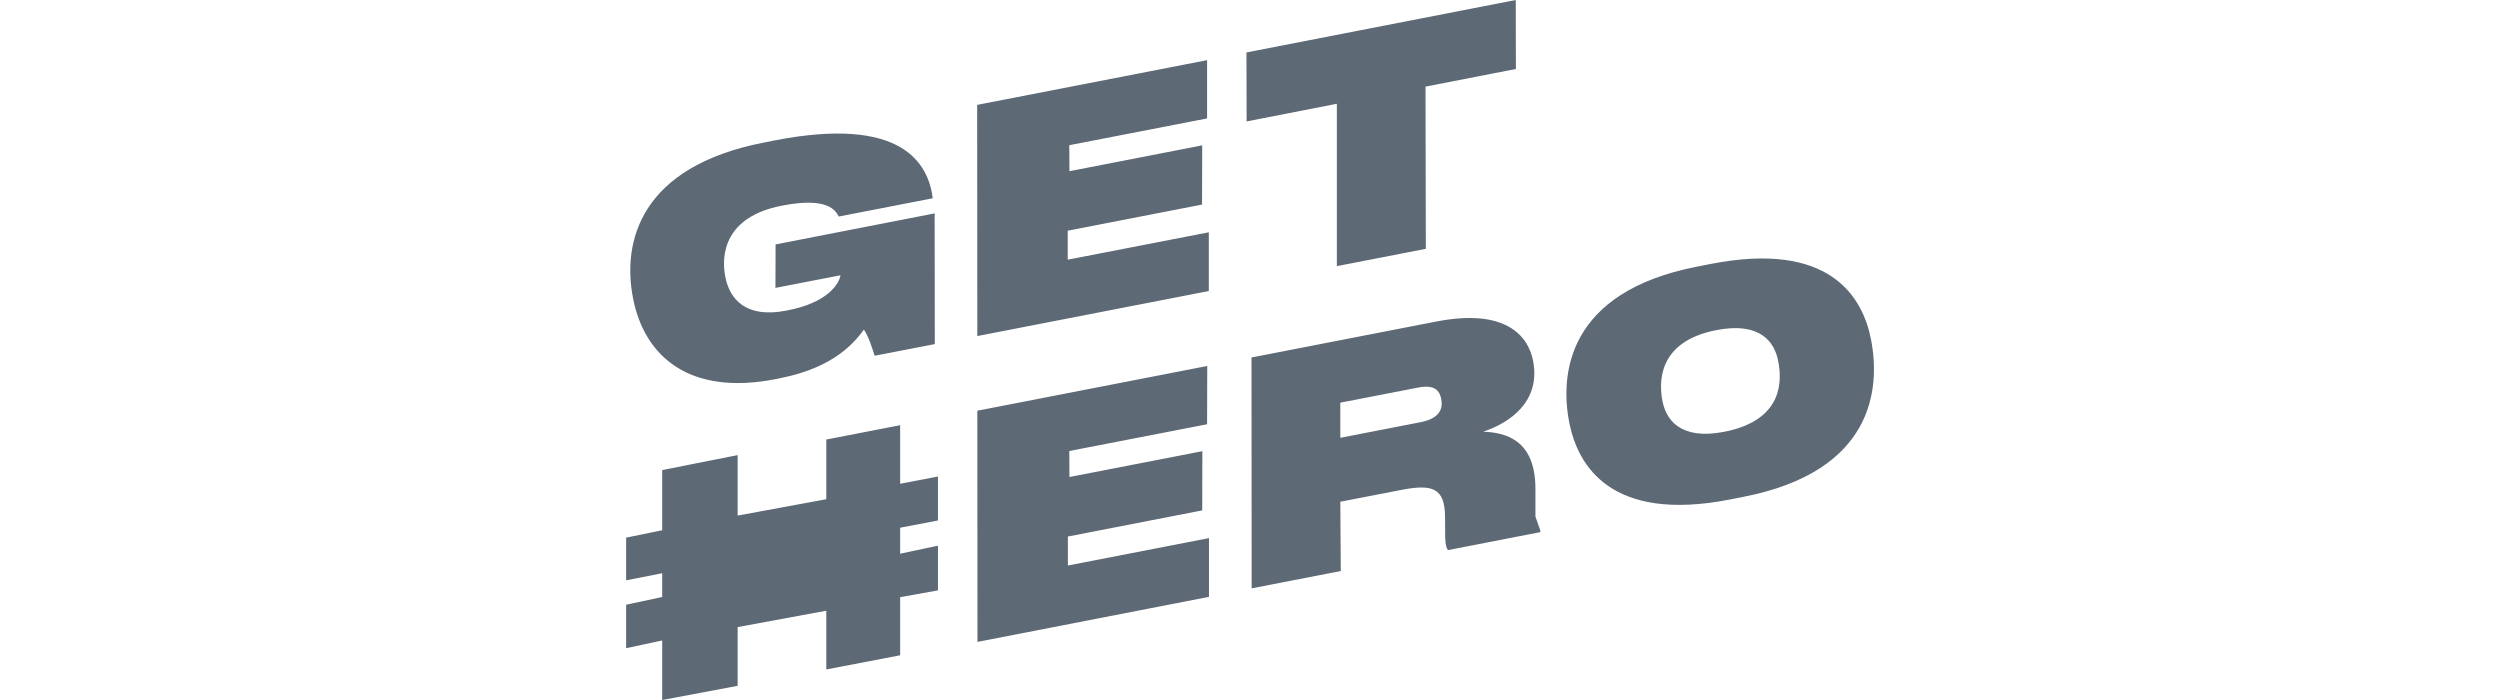 <svg xmlns="http://www.w3.org/2000/svg" xml:space="preserve" id="Layer_1" x="0" y="0" style="enable-background:new 0 0 1587.5 444.5" version="1.1" viewBox="0 0 1587.5 444.5"><style type="text/css">.st0{display:none}.st1{display:inline}.st1,.st2{fill:#5d6975}.st3{display:inline}.st4{fill:#5b6770}.st5{fill-rule:evenodd;clip-rule:evenodd}.st5,.st6,.st7{fill:#5b6770}.st6{opacity:.988;enable-background:new}.st7{display:inline}</style><g class="st0"><path d="M616.4 109.9c16.8 0 34.3 5.1 48.6 15.4l-10.9 14.2c-11.7-8.1-21.5-12.6-36.3-12.6-25.7 0-45.8 16-45.8 39.4s20.1 39.4 45.8 39.4c15.6 0 25.9-4.8 38.3-13.2l10.9 14.2c-14.6 10.4-33 16-50.6 16-35.4 0-68.7-20.9-68.7-56.6 0-35.6 33.3-56.2 68.7-56.2M690.2 111.8h59c27.4 0 49.7 11.1 49.7 35 0 18.7-13.7 28.5-32.3 32.7l35.7 41.3H775l-32.4-38h-29.1v38h-23.4v-109zm57.3 54c16.5 0 27.1-6.9 27.1-18.7 0-11.5-10.1-17.9-27.3-17.9h-33.8v36.6h34zM824.8 189.4v-77.6h98.8v17.5h-75.4v26.3h69.2v17h-69.2v16.8c0 9.5 4.5 14 13.7 14h63.9v17.5h-69.5c-19.9-.1-31.5-11.8-31.5-31.5m75.3-108.8L882 99.8h-19.9l13.7-19.2h24.3zM953.7 111.8h49.2c42.1 0 70.1 21.8 70.1 54.5s-28 54.5-70.1 54.5h-49.2v-109zm50.8 91.6c26.5 0 44.2-14.8 44.2-36.9 0-22.3-17.8-37.2-44.2-37.2H977v74.1h27.5zM1097.8 111.8h23.4v109.1h-23.4zM1144.4 129.2v-17.4h107.2v17.4h-42v91.6h-23.3v-91.6zM641.6 335.7h-60.1L568.4 362h-23.8l56.5-109h23.8l56.6 109h-26.8l-13.1-26.3zm-8.6-17-21.5-43.3-21.5 43.3h43zM757 251.1c16.8 0 34.3 5.1 48.6 15.4l-10.9 14.2c-11.7-8.1-21.5-12.6-36.3-12.6-25.7 0-45.8 15.7-45.8 39.1 0 23.1 17.9 39.7 45 39.7 12 0 23.1-3.3 30.8-8.4v-20.9h-32.9v-16.7h56.2v45.8c-13.1 9.4-31.6 17.1-55.1 17.1-41.1 0-68.4-24.3-68.4-56.6.1-35.5 33.5-56.1 68.8-56.1M841.3 253h59c27.4 0 49.7 11.1 49.7 35.1 0 18.7-13.7 28.5-32.3 32.7l35.7 41.3h-27.3l-32.4-38h-29.1v38h-23.4V253zm57.4 54c16.5 0 27.1-6.9 27.1-18.7 0-11.5-10.1-17.9-27.3-17.9h-33.8V307h34zM979.9 253h23.4v109.1h-23.4zM1098.2 251.1c16.8 0 34.3 5.1 48.6 15.4l-10.9 14.2c-11.7-8.1-21.5-12.6-36.3-12.6-25.7 0-45.8 16-45.8 39.4s20.1 39.4 45.8 39.4c15.6 0 25.9-4.8 38.3-13.2l10.9 14.2c-14.6 10.4-33 16-50.6 16-35.4 0-68.7-20.9-68.7-56.6 0-35.6 33.4-56.2 68.7-56.2M1157.3 307.5c0-30.8 28.7-56.4 69-56.4s69 25.5 69 56.4c0 30.8-28.7 56.4-69 56.4s-69-25.6-69-56.4m24.3 0c0 22 18.2 39.4 44.7 39.4s44.7-17.5 44.7-39.4c0-22-18.2-39.4-44.7-39.4s-44.7 17.4-44.7 39.4M1317 253h23.4v91.6h69.3V362H1317zM1424.4 330.5V253h98.8v17.5h-75.4v26.3h69.2v17h-69.2v16.8c0 9.5 4.5 14 13.7 14h63.9V362h-69.5c-20 0-31.5-11.7-31.5-31.5M336 263.1l44.5-23.8 33.1 68.8h-49.2s-9.5 0-13.3-8.5c-3.5-9.5-15-36.5-15.1-36.5M66.2 329.9h358V362h-358zM450.8 127.2c-.1 0-56.3 32.3-69.5 37.2-12.1 4.8-16.7-1.5-18.1-3.7-3.3-5-8.6-21.4-9.4-23.8.3.1 3.4.7 10.6-1.2 8.6-2.2 86.3-45.6 86.3-45.6v37.1z" class="st1"/><path d="m360.6 193.7-37-81.9h-53.8l-75.5 141c.1 0 37.2-1.2 61-19.1 6-3.5 23-48.1 38.5-78l24.2 60.5c-36.5 18.7-71.2 35.1-89.9 40.4-49.3 14.2-109.3 22.7-130.9 3.6-20.3-18 26.6-93.4 115.1-110.2 14.4-3.2 22.7-2.4 22.7-2.3 0-.1-6.1-25.8-10.8-31.2-6.6-8.1-13.1-9.8-22.7-8.5-19.2 1.2-100.8 22.9-132.9 90.9-17.9 38.6 5.9 77.6 21.4 88.9 7.2 5.2 53.5 46.8 160.6 4.8 105.6-41 200.1-105.4 200.2-105.4V144c-.1-.1-41.8 23.8-90.2 49.7" class="st1"/></g><g><path d="m766.5 269.4-87.5 17 .1 16.5 84.4-16.4-.1 37.6-85.3 16.6v18.4l89.6-17.4V379l-147 28.6-.1-146.8 146-28.4-.1 37zM975 310.7V328l3.1 8.9v1l-58.6 11.4c-.8-.8-1.7-2.8-1.8-8.1l-.1-12.9c-.1-18.6-8.1-21-27.8-17.2l-38.7 7.5.3 44-56.6 11-.1-146.6 117.2-22.8c44.2-8.6 58.5 9 61.6 24.9 5.1 26.1-15.3 39.7-31.7 45 13.6.6 33.3 4.6 33.2 36.6zm-73-42.6c13-2.5 14.2-9.3 13.2-14.6-1-5.3-4-9.5-14.7-7.4l-49.4 9.6V278l50.9-9.9zM1188.1 215.6c6.1 31.2 1.6 83.8-81.1 99.9l-8.6 1.7c-75.2 14.7-96.5-21.3-101.9-48.8-6-30.4-1.6-83 81.2-99.1l8.6-1.7c75.2-14.7 96.4 20.4 101.8 48zm-98.1-6c-38.2 7.4-36.5 34.3-34.3 45.2 2.2 11.2 10.8 24.9 39.1 19.4 38.7-7.5 36.6-33.8 34.3-45.2-2.2-11.2-10.8-24.9-39.1-19.4zM571.6 351.6v-16.5l24-4.6v-27.9l-24 4.6V270l-46.9 9.1V317l-56.3 10.4V289l-47.9 9.5v38.2l-22.9 4.7v27.1l22.9-4.5v15.1l-22.9 4.9v27.6l22.9-4.9v37.8l47.9-9v-37.3l56.3-10.4v37.3l46.9-9v-36.9l24-4.3v-28.4l-24 5.1zM533.7 174.8l-41.3 8 .1-27.6 101-19.7.1 83-38.2 7.4c-1.6-5-3.7-11.9-6.8-16.6-5.2 6.9-17.8 23.9-53 30.8l-3.4.7c-54 10.5-82.9-14-90.2-51.3-7.1-36 4.5-83.7 83.2-99l6.5-1.3c81-15.8 97.8 14.4 100.6 36.7l-59.7 11.6c-1.9-3.6-6.6-12.7-36.1-6.9-36.1 7-38.8 30.8-35.9 45.3 2.8 14.2 13.1 26.4 38.9 21.3 26.7-5 33.5-17.5 34.2-22.4zM766.5 75.2l-87.5 17 .1 16.5 84.3-16.4-.1 37.6-85.3 16.6v18.4l89.6-17.4v37.3l-147 28.6-.1-146.8 146-28.4v37zM791.6 77.1l-.1-43.8L962.5 0l.1 43.8L905.2 55l.2 103-56.5 11V65.9l-57.3 11.2z" class="st2"/></g><g class="st0"><g id="Warstwa_2_00000048468594461360360020000000900355989875842202_" class="st3"><g id="Warstwa_1-2_00000170986875087356001720000011427247206164542850_"><path d="M124.1 273.7c-19.4 0-27.7-19.3-34.5-34.5-5.7-13.6-10.5-22.4-16.8-22.4-5 0-9.7 2.1-13.1 5.7-4.3 4.4-10 6.9-16.1 7.3-3.8.4-7.1-2.3-7.5-6.1-.4-3.8 2.3-7.1 6.1-7.5h1.4c2 0 4.1-1.6 7.3-4.2 5.9-5.7 13.6-9.1 21.8-9.4 16.2 0 23.5 16.2 29.9 30.8 6.8 15.8 12 26.1 21.8 26.1s16.7-21.4 22.4-40.7c6.8-24 13.7-48.6 33.5-48.6 18.2 0 26.1 18.2 33.4 33.9s11.5 25.1 19.9 25.1c3.9-.7 7.6-2.5 10.5-5.3 6.8-5.9 15.5-9.2 24.5-9.4 3.8 0 6.8 3.1 6.8 6.8 0 3.8-3.1 6.8-6.8 6.8-6 .3-11.7 2.8-16.1 6.8-5.2 4.6-11.9 7.3-18.8 7.8-18.3 0-25.6-17.8-32.9-33.4s-11.6-25.6-19.8-25.6c-9.4 0-15.2 20.4-19.9 38.2-8.4 26.2-15.8 51.8-36.3 51.8" class="st2"/><path d="M155.6 377.7c-97.4.1-174.1-89.5-151.7-190.9 12.7-57.7 58-103 115.6-116C220.9 48.2 310.7 124.6 310.9 222v.5c-.4 85.6-69.7 154.9-155.3 155.2M155.3 82c-87-.3-155.6 78.7-137.6 169 9.8 49 58.4 97.9 107.3 108 90.1 18.6 169.6-49.6 169.8-136.5v-.5c-.3-77.1-62.5-139.5-139.5-140" class="st2"/><g id="Layer1_00000139972738602517762750000010544760155793938870_"><path d="M523.9 170.9c-6.1-.1-12.2 1.2-17.7 3.8-5.1 2.6-9.5 6.4-12.9 11.1-3.7 5.4-6.4 11.3-7.9 17.6-1.9 7.6-2.8 15.3-2.8 23.1-.1 7.9.7 15.7 2.4 23.4 1.3 6.1 3.8 12 7.3 17.2 3.2 4.7 7.6 8.4 12.8 10.7 5.9 2.5 12.2 3.8 18.6 3.6 6.9.1 13.7-.6 20.5-2 7.4-1.7 14.6-3.9 21.8-6.4v29.1c-3.6 1.5-7.3 2.8-10.7 3.8-3.6 1-7.2 1.9-10.8 2.5-3.7.7-7.5 1.2-11.3 1.5-3.8 0-8 .5-12.4.5-11.3.2-22.5-1.8-32.9-6-8.9-3.8-16.8-9.7-23-17.1-6.3-7.8-10.9-16.8-13.5-26.5-3.1-11.2-4.6-22.8-4.5-34.4-.1-11.6 1.6-23.2 5-34.3 3-9.8 8-18.9 14.5-26.8 6.6-7.6 14.9-13.6 24.2-17.5 10.5-4.3 21.7-6.4 33-6.2 8.3 0 16.5 1.1 24.5 3.1 8.1 2 16 4.9 23.5 8.5l-11.3 28.3c-6-2.9-12.2-5.5-18.5-7.6-5.9-2.1-12.1-3.2-18.3-3.3M626.4 245.6c-.6 9.7 1.2 19.4 5.2 28.3 5.9 9.5 18.3 12.4 27.8 6.5 2.6-1.6 4.8-3.8 6.5-6.5 4-8.8 5.8-18.5 5.3-28.2.6-9.7-1.2-19.3-5.3-28.1-3.5-6.2-10.2-9.8-17.3-9.3-7-.5-13.7 3.1-17.1 9.3-3.9 8.7-5.7 18.4-5.1 28m79.9 0c.1 9.4-1.2 18.9-4 27.9-2.4 7.5-6.3 14.5-11.5 20.5-5.1 5.5-11.4 9.8-18.4 12.5-7.7 2.9-15.8 4.4-24 4.3-7.9.1-15.7-1.4-23-4.3-6.9-2.8-13-7.1-18-12.6-5.3-6-9.3-12.9-11.8-20.5-3-9-4.5-18.4-4.3-27.9-.2-9.4 1.2-18.8 4-27.8 2.4-7.4 6.3-14.3 11.5-20.1 5-5.5 11.2-9.8 18.1-12.5 7.7-3 15.9-4.4 24.2-4.3 7.8-.1 15.6 1.3 22.9 4.3 6.9 2.8 13.1 7 18.1 12.5 5.3 5.9 9.3 12.9 11.8 20.4 3 9 4.4 18.4 4.3 27.8M785.1 283.6c3.6.1 7.1-.6 10.3-2.1 2.8-1.4 5.2-3.6 6.9-6.2 2-3.2 3.3-6.8 4-10.5.9-4.8 1.3-9.7 1.4-14.5v-3.9c.1-5.4-.3-10.8-1.2-16.2-.5-4.1-1.8-8.1-3.7-11.8-1.6-3.1-4.2-5.6-7.3-7.3-3.4-1.8-7.2-2.6-11-2.5-6.6-.1-12.7 3.7-15.4 9.7-3.9 8.9-5.6 18.6-5.1 28.3-.6 9.5 1.2 19.1 5.1 27.8 3.1 5.8 9.3 9.4 16 9.2m-12.4 27.2c-12.6.3-24.4-5.9-31.3-16.5-4.2-6.2-7.2-13-8.9-20.3-2.3-9.2-3.4-18.6-3.2-28.1-.2-9.6.9-19.1 3.2-28.4 1.8-7.3 4.8-14.3 9.1-20.5 3.6-5.2 8.4-9.5 14.1-12.4 5.6-2.8 11.8-4.2 18.1-4.1 3.7-.1 7.5.4 11.1 1.4 3.2.9 6.3 2.2 9.2 3.9 2.6 1.7 5.1 3.7 7.3 5.9s4.1 4.6 5.7 7.3h.9c-.4-3-.9-5.9-1.2-9-.4-3.1-.7-5.3-1-8.2-.2-2.9-.4-5.6-.4-8.1v-40.4h34.5v175.1h-25.7l-6.6-16h-1.9c-1.6 2.6-3.4 5-5.4 7.3-2.1 2.3-4.6 4.3-7.3 6-2.8 1.7-5.8 3-9 3.9-3.7 1-7.5 1.5-11.3 1.5M926.3 205.2c-5.7-.2-11.2 2.2-15.1 6.4-4.7 5.7-7.2 12.8-7.3 20.1h43.6c-.1-3.6-.6-7.1-1.5-10.5-.8-3-2.2-5.9-4.1-8.4-1.8-2.3-4.1-4.2-6.8-5.5-2.9-1.4-6.2-2.1-9.4-2m3.2 105.1c-8.6.1-17.2-1.2-25.3-3.9-7.4-2.5-14.2-6.5-19.9-11.8-5.8-5.7-10.2-12.5-13-20-3.3-9.1-4.9-18.7-4.7-28.4-.2-9.8 1.2-19.7 4.2-29.1 2.5-7.6 6.6-14.6 11.9-20.6 5-5.5 11.3-9.7 18.3-12.4 7.6-2.8 15.6-4.3 23.8-4.1 7.8-.1 15.6 1.1 22.9 3.7 6.6 2.4 12.5 6.2 17.4 11.1 5 5.1 8.7 11.2 11 17.9 2.6 7.8 3.9 16.1 3.8 24.3v16.6h-77.5c.1 4.4.8 8.8 2.3 13 1.3 3.6 3.3 7 6 9.8 2.6 2.7 5.7 4.8 9.3 6.1 4 1.5 8.2 2.3 12.4 2.2 3.7 0 7.4-.2 11-.7 3.4-.4 6.8-1 10.1-1.8s6.5-1.9 9.7-3.1c3.3-1.2 6.5-2.7 9.9-4.4v26.6c-3 1.5-6.1 2.9-9.3 4-3.2 1.1-6.5 2-9.8 2.8-3.7.7-7.4 1.3-11.1 1.6-4 0-8.4.5-13.1.5M1174.1 309.2h-39.4l-20.3-81.7c0-1.1-.7-2.7-1.1-4.7-.4-2-.9-4.3-1.4-6.8-.5-2.5-1.1-5.2-1.5-8-.4-2.8-1-5.5-1.5-8.1-.5-2.6-.8-5-1.2-7.3-.4-2.3-.6-4-.7-5.3 0 1.3-.4 3.1-.7 5.3-.4 2.2-.7 4.6-1.2 7.3-.4 2.6-.9 5.3-1.5 8.1s-.9 5.4-1.5 8c-.5 2.5-.9 4.9-1.4 7.3-.4 2.4-.8 3.7-1.2 4.9l-20 81.1H1040L1000.5 145h34.2l18.7 88.9c0 1.2.6 3 .9 5.2.4 2.3.9 4.9 1.5 7.7s1.1 5.9 1.6 9c.5 3.1 1.1 6.2 1.7 9.2s.9 5.8 1.5 8.4.7 4.6 1 6.3c0-1.7.5-3.8.9-6.3s.8-5.2 1.3-8.1c.5-2.9.9-5.9 1.5-8.9.6-3.1 1.1-6 1.5-8.6.4-2.7.9-5 1.3-7.3s.7-3.6.9-4.4l22.8-92.7h30.6l22.8 92.7c0 .9.5 2.3.9 4.4.4 2.1.9 4.4 1.3 7.3.4 2.8 1 5.5 1.5 8.6.5 3.1 1.1 6 1.5 8.9.4 2.9.9 5.6 1.4 8.1s.7 4.6.9 6.3c0-1.7.6-3.8.9-6.3s.9-5.4 1.5-8.4 1-6.1 1.6-9.2 1.1-6.1 1.6-9c.5-2.9 1-5.4 1.5-7.7.4-2.3.7-4 .9-5.2l18.7-89.7h34.3l-39.6 165zM1289.9 250.4l-11.3.4c-3.9.1-7.8.7-11.5 1.8-2.8.9-5.4 2.3-7.6 4.3-1.9 1.7-3.3 3.9-4.1 6.2-.9 2.6-1.3 5.4-1.3 8.1-.4 4.1 1 8.2 3.8 11.2 2.8 2.3 6.3 3.5 10 3.3 3 0 6-.5 8.8-1.6 2.7-1.1 5.2-2.7 7.3-4.9 2-2.3 3.6-5 4.6-7.8 1.2-3.5 1.7-7.1 1.7-10.7l-.4-10.3zm10.1 58-6.6-16.8h-1.3c-2.2 3-4.6 5.9-7.3 8.6-2.4 2.4-5.1 4.4-8.1 6-3.1 1.6-6.4 2.8-9.9 3.5-4.2.8-8.4 1.1-12.6 1.1-4.8 0-9.6-.8-14.2-2.4-4.3-1.5-8.1-4-11.3-7.3-3.3-3.5-5.8-7.8-7.3-12.3-1.9-5.7-2.8-11.7-2.7-17.7-.9-11.3 3.9-22.4 12.8-29.5 11.4-7.2 24.8-10.9 38.3-10.5l20.2-.7V221c.2-4.3-1.5-8.6-4.7-11.5-3.6-2.7-8.1-4-12.6-3.7-5.3 0-10.7.7-15.8 2.3-5.3 1.7-10.5 3.8-15.5 6.3l-11.1-22.7c6.5-3.7 13.5-6.6 20.8-8.6 7.9-2 16-3 24.1-3 12.9-.9 25.7 3 36 11 8.9 8.8 13.5 21.1 12.4 33.6v83.8H1300zM1385.6 308.2l-44.3-125.3h35.6l20.9 71.8c1.2 4.3 2.3 8.8 3.3 13.4.9 4.1 1.5 8.3 1.7 12.5h.7c.3-4.3.9-8.5 1.7-12.7.9-4.4 2-8.9 3.4-13.2l20.7-71.8h36.1L1421 308.4l-35.4-.2zM1534 205.2c-5.7-.2-11.2 2.2-15.1 6.4-4.5 5.7-7 12.8-6.9 20.1h43.6c0-3.6-.5-7.1-1.5-10.5-.8-3-2.1-5.9-4-8.4-1.8-2.3-4.1-4.2-6.8-5.5-2.9-1.5-6.1-2.2-9.3-2.1m4.3 105.5c-8.4.1-16.8-1.2-24.8-3.9-7.3-2.5-14-6.5-19.5-11.8-5.7-5.6-10-12.5-12.7-20-3.2-9.1-4.8-18.7-4.6-28.4-.2-9.8 1.2-19.7 4.1-29.1 2.4-7.6 6.4-14.6 11.7-20.6 4.9-5.5 11.1-9.8 17.9-12.4 7.4-2.8 15.4-4.3 23.3-4.1 7.7-.1 15.3 1.1 22.5 3.7 6.4 2.4 12.3 6.2 17.1 11.1 4.8 5.1 8.5 11.3 10.7 17.9 2.6 7.8 3.9 16.1 3.3 24.3v16.3h-76c.1 4.8.8 9.2 2.3 13.4 1.3 3.6 3.3 7 5.9 9.8 2.5 2.7 5.6 4.8 9.1 6.1 3.9 1.5 8 2.3 12.2 2.2 3.6 0 7.2-.2 10.8-.7 3.4-.4 6.7-1 10-1.8 3.2-.8 6.4-1.9 9.5-3.1 3.3-1.3 6.5-2.7 9.6-4.4v26.6c-2.8 1.5-5.8 2.9-8.9 4-3.1 1.1-6.3 2-9.6 2.8-3.6.8-7.3 1.3-11 1.6-3.8 0-8.1.5-12.8.5" class="st2"/></g></g></g></g><g class="st0"><g id="Warstwa_2_00000090998855309105990880000006613141721954316957_" class="st3"><g id="Warstwa_1-2_00000181078452216260025480000008498668901093819823_"><path d="M421 150.7c-.6 1.1-1.5 2-2.5 2.5-.9.6-2 .9-3 1-1.9-.1-3.7-.8-5.1-2-2.2-1.7-4.6-3.3-7.1-4.6-3.3-1.7-6.7-3.2-10.1-4.6-4.6-1.5-9.4-2.2-14.2-2-4.6-.2-9.3.5-13.7 2-3.6 1.3-7.1 3.2-10.1 5.6-2.6 2.4-4.6 5.4-6.1 8.6-1.5 3.3-2.2 7-2 10.6-.3 4.3 1 8.7 3.5 12.1 2.6 3.3 5.9 6.1 9.6 8.1 4 2 8.6 4 13.2 6.1 4.6 2 10.1 3.5 15.2 5.1s10.1 3.5 15.2 6.1c4.9 2 9.4 4.9 13.2 8.6 3.9 3.7 7.1 7.9 9.6 12.7 2.6 5.7 3.8 12 3.5 18.2 0 7.3-1.4 14.5-4 21.3-2.5 6.4-6.3 12.3-11.1 17.2-5.3 5-11.5 9-18.2 11.6-7.9 3-16.3 4.4-24.8 4-10.6.1-21.1-1.9-30.9-6.1-9-3.9-17.1-9.6-23.8-16.7l6.6-11.1c.6-.9 1.5-1.6 2.5-2 .9-.6 2-.9 3-1 1.3.1 2.5.7 3.5 1.5 1.9.9 3.6 2.1 5.1 3.5 1.9 1.6 3.9 2.9 6.1 4 2.4 1.6 4.9 3 7.6 4 3 1.5 6.3 2.6 9.6 3 4 .8 8.1 1.3 12.1 1.5 5.2 0 10.3-.9 15.2-2.5 4.2-1.3 8-3.5 11.1-6.6 3.1-2.8 5.5-6.3 7.1-10.1 1.7-4.2 2.5-8.7 2.5-13.2.2-4.6-1-9.3-3.5-13.2-2.6-3.5-5.9-6.4-9.6-8.6-4.2-2.2-8.6-4.1-13.2-5.6-5.1-1.5-10.1-3-15.2-5.1-5.1-2-10.1-3.5-15.2-5.6-4.9-2-9.4-4.9-13.2-8.6-4.1-3.6-7.4-8.1-9.6-13.2-2.6-6.1-3.8-12.6-3.5-19.2-.1-6.1 1.1-12.1 3.5-17.7 1.6-5.7 4.7-10.8 9.1-14.7 4.8-4.7 10.4-8.3 16.7-10.6 7.3-2.7 15-4.1 22.8-4 9-.1 17.9 1.4 26.3 4.6 7.9 3 15.1 7.4 21.3 13.2l-5 11.9zM489.8 334.4c-.5 1.5-1.4 2.9-2.5 4.1-1.4 1.2-3.2 1.7-5.1 1.5h-16.1l22.4-48.9-50.9-116.6h18.9s3.3 1.1 4.6 2.2c1 1 2 2 2 3L496 257c.4 1.9 1.1 3.8 2 5.6.7 1.8 1.2 3.7 1.5 5.6 1-3.5 2-7.1 3.5-11.1l31.9-77.4c.4-1.3 1.3-2.4 2.5-3 1.2-.8 4-1.3 4-1.3h17.2l-68.8 159zM577 297.2V174.4h13.2c2.8-.3 5.3 1.7 5.6 4.5v.1l1.5 13.2c5.1-5.8 11.3-10.6 18.2-14.2 7-3.7 14.9-5.6 22.8-5.6 6.1-.2 12.2 1 17.7 3.5 5 2 9.4 5.3 12.7 9.6 3.6 4.3 6.2 9.3 7.6 14.7 1.9 6.2 2.8 12.7 2.5 19.2v77.8H657v-78.4c.5-7.8-1.8-15.6-6.6-21.8-4.9-5.4-12-8.2-19.2-7.6-6.3-.1-12.6 1.5-18.2 4.6-5.8 3.2-11 7.5-15.1 12.7v90.5H577zM791.5 297.2c-1.7 0-3.4-.4-5.1-1-1.5-.5-2-2-2.5-4l-2.5-11.6c-3 2.8-6.2 5.4-9.6 7.6-3 2-6.6 4-9.6 6.1-3.4 1.6-6.9 2.8-10.6 3.5-4.1 1-8.4 1.5-12.7 1.5-4.6.1-9.3-.6-13.7-2-4-1.4-7.8-3.5-11.1-6.1-3.2-2.8-5.8-6.3-7.6-10.1-1.9-4.6-2.8-9.7-2.5-14.7.1-5 1.5-9.9 4-14.2 3.2-5.1 7.8-9.3 13.2-12.1 7.2-4.1 15.1-7 23.3-8.6 11.7-2.4 23.5-3.7 35.4-4v-9.6c.5-7.7-1.6-15.4-6.1-21.8-4.5-5.3-11.3-8.1-18.2-7.6-4.6-.2-9.3.5-13.7 2-3.1 1.3-6.2 2.8-9.1 4.6-2.4 1.3-4.6 2.8-6.6 4.6-1.6 1.3-3.5 2-5.6 2-1.2 0-2.5-.4-3.5-1-1-1-2-1.5-2.5-3l-4-7.1c6.2-6.3 13.6-11.3 21.8-14.7 8.4-3.3 17.3-5 26.3-5.1 6.3-.2 12.5 1 18.2 3.5 5.2 2.1 9.9 5.4 13.7 9.6 3.8 4.2 6.5 9.2 8.1 14.7 2.1 6 3.1 12.4 3 18.7v80h-10.2zm-46.6-12.7c3.6-.1 7.2-.4 10.7-1 3.2-.7 6.2-1.7 9.2-3.1 2.9-1.4 5.6-3.1 8.2-5.1 2.7-2.2 5.2-4.6 7.7-7.2v-25.5c-8.6.2-17.1 1-25.5 2.6-6 .9-11.8 2.6-17.4 5.1-3.8 1.6-7.1 4-9.7 7.2-2.1 2.2-3.4 5.1-3.6 8.2 0 3 .5 5.9 1.5 8.7.9 2.3 2.5 4.2 4.6 5.6 1.9 1.5 4.2 2.6 6.6 3.1 2.4 1.1 5 1.7 7.7 1.6v-.2zM834.3 339.2V174.4h13.2c2.8-.3 5.3 1.7 5.6 4.5v.1l2 14.7c4.8-6.4 11.1-11.6 18.2-15.2 7.1-4.1 15.1-6.2 23.3-6.1 6.6 0 13.2 1.4 19.2 4.1 5.9 2.7 10.9 6.9 14.7 12.2 4.4 5.9 7.5 12.6 9.1 19.8 2.2 9 3.2 18.2 3 27.4.2 8.6-1 17.1-3.5 25.4-2.3 7.3-5.9 14.2-10.6 20.3-4.6 5.6-10.3 10.3-16.7 13.7-7 3.3-14.6 5-22.3 5.1-6.6.3-13.2-.9-19.2-3.5-5.4-2.5-10.3-6.1-14.2-10.6v54.8h-21.8v-1.9zm54.4-149.4c-6.6-.2-13.1 1.6-18.7 5.1-5.7 3.6-10.7 8.2-14.7 13.7v59.7c3.2 4.9 7.8 8.8 13.2 11.1 5 2 10.3 3.1 15.7 3 10.3.6 20.1-3.9 26.3-12.1 6.1-8.1 9.1-19.7 9.1-34.9.2-7-.5-13.9-2-20.8-1.2-5-3.3-9.8-6.1-14.2-2.4-3.5-5.8-6.3-9.6-8.1-4.2-1.7-8.7-2.6-13.2-2.5zM1006.7 299.1c-8.3.6-16.6-2.3-22.5-8.1-5.5-6.5-8.2-14.8-7.7-23.3v-74.6h-14.8c-1.1.1-2.2-.3-3.1-1-1-.9-1.6-2.2-1.5-3.5V180l20.5-2.5 5.1-37.8c0-1 1-2 1.5-3 1-.9 2.3-1.2 3.6-1h11.3v42h84.7v119.7H1062V192.3h-63v73.9c-.4 4.2.9 8.4 3.6 11.6 2.6 2.5 6.1 3.8 9.7 3.5 2.1-.1 4.1-.4 6.1-1 1.5-.5 3.1-1.5 4.6-2s2-1.5 3.1-2c1-.5 1.5-1 2-1 1.3.1 2.5.9 3.1 2l6.1 10.1c-3.9 3.7-8.7 6.4-13.8 8.1-5.2 2.4-10.9 3.6-16.8 3.6zm81.5-164c0 2.1-.5 4.2-1.5 6.1-.8 1.8-2 3.4-3.5 4.6-1.4 1.5-3.1 2.5-5.1 3-1.9.8-4 1.2-6.1 1-2.1-.1-4.1-.4-6.1-1-1.7-.8-3.2-1.8-4.6-3-1.4-1.3-2.4-2.8-3-4.6-.9-1.9-1.2-4-1-6.1.1-2.1.4-4.1 1-6.1.7-1.9 1.7-3.6 3-5.1 1.4-1.3 2.9-2.5 4.6-3.5 1.9-.9 4-1.2 6.1-1 2.1 0 4.1.4 6.1 1 3.8 1.8 6.8 4.8 8.6 8.6.9 1.9 1.5 4 1.5 6.1z" class="st4"/><g><path d="M1241.1 261.7c1.3 0 2.6.5 3.5 1.5l9.1 10.1c-7.1 8.2-15.9 14.8-25.8 19.2-11.7 5-24.3 7.4-37 7.1-11.6.3-23.2-2-33.9-6.6-9.8-4.4-18.7-10.6-26.3-18.2-7.4-8.2-13.1-17.9-16.7-28.3-4.1-11.5-6.2-23.7-6.1-35.9-.2-12.2 1.9-24.4 6.1-35.9 3.9-10.4 9.7-20.1 17.2-28.3 7.5-8 16.7-14.2 26.8-18.2 21.6-8.6 45.6-8.8 67.3-.5 9.3 3.7 17.7 9.2 24.8 16.2l-7.6 10.6c-.4.9-1.1 1.6-2 2-.9.6-2 .9-3 1-2-.4-3.9-1.2-5.6-2.5-2.6-1.9-5.3-3.6-8.1-5.1-4-2.2-8.3-3.9-12.7-5.1-6.1-1.8-12.4-2.6-18.7-2.5-8.5-.1-16.9 1.5-24.8 4.6-7.4 3-14 7.7-19.2 13.7-5.7 6.3-10 13.7-12.7 21.8-3.2 9.3-4.7 19-4.6 28.9-.2 9.8 1.4 19.6 4.6 28.9 2.9 8 7.2 15.3 12.7 21.8 5.4 5.8 12 10.5 19.2 13.7 7.5 3.1 15.6 4.7 23.8 4.6 4.7-.1 9.5-.4 14.2-1 4-.5 7.9-1.5 11.6-3 3.4-1.4 6.6-3.1 9.6-5.1 3.2-2.2 6.2-4.6 9.1-7.1 1.6-1.5 3.3-2.2 5.2-2.4zM1354.2 297.2c-1.7 0-3.4-.4-5.1-1-1.5-.5-2-2-2.5-4l-2.5-11.6c-3 2.8-6.2 5.4-9.6 7.6-3.1 2.2-6.3 4.2-9.6 6.1-3.4 1.6-6.9 2.8-10.6 3.5-4.2.8-8.4 1.3-12.7 1.5-4.6.1-9.3-.6-13.7-2-4-1.4-7.8-3.5-11.1-6.1-3.2-2.8-5.8-6.3-7.6-10.1-1.9-4.6-2.8-9.7-2.5-14.7.1-5 1.5-9.9 4-14.2 3.2-5.1 7.8-9.3 13.2-12.1 7.2-4.1 15.1-7 23.3-8.6 11.7-2.4 23.5-3.7 35.4-4v-9.6c.5-7.7-1.6-15.4-6.1-21.8-4.5-5.3-11.3-8.1-18.2-7.6-4.6-.2-9.3.5-13.7 2-3.1 1.3-6.2 2.8-9.1 4.6-2.4 1.3-4.6 2.8-6.6 4.6-1.6 1.3-3.5 2-5.6 2-1.2 0-2.5-.4-3.5-1-1-1-2-1.5-2.5-3l-4-7.1c6.2-6.3 13.6-11.3 21.8-14.7 8.4-3.3 17.3-5 26.3-5.1 6.3-.2 12.5 1 18.2 3.5 5.2 2.1 9.9 5.4 13.7 9.6 3.8 4.2 6.5 9.2 8.1 14.7 2.1 6 3.1 12.4 3 18.7v80h-10.2zm-46.6-12.7c3.6-.1 7.2-.4 10.7-1l9.2-3.1c2.9-1.4 5.6-3.1 8.2-5.1 2.7-2.2 5.2-4.6 7.7-7.2v-25.5c-8.6.2-17.1 1-25.5 2.6-5.9 1.1-11.8 2.8-17.4 5.1-3.8 1.6-7.1 4-9.7 7.2-2 2.7-3.1 5.9-3.1 9.2 0 3 .5 5.9 1.5 8.7.9 2.3 2.5 4.2 4.6 5.6 1.9 1.5 4.2 2.6 6.6 3.1 1.5.1 4.6.6 7.2.6v-.2zM1397 297.2V174.4h12.1c1.8-.2 3.7.3 5.1 1.5a8.7 8.7 0 0 1 2 4.6l1.5 18.7c3.2-7.5 8-14.3 14.2-19.7 5.9-4.7 13.2-7.2 20.8-7.1 2.6.1 5.1.4 7.6 1 2.3.5 4.5 1.4 6.6 2.5l-1.5 16.2c-.2 1.8-1.7 3.2-3.5 3-1.7 0-3.4-.1-5.1-.5-6.1-.9-12.3-.6-18.2 1-3 1.2-5.7 2.9-8.1 5.1-2.6 2.4-4.8 5.1-6.6 8.1-2.1 3.5-3.8 7.2-5.1 11.1v77.3H1397zM1530.6 172.3c6.9-.2 13.8 1 20.2 3.5 6 2.5 11.5 6.1 16.2 10.6 4.7 4.9 8.3 10.8 10.6 17.2 2.7 7.5 4.1 15.3 4 23.3.1 2.2-.2 4.5-1 6.6-.5 1-2 1.5-4 1.5h-82c-.1 6.9.9 13.7 3 20.2 1.7 5.2 4.4 10.1 8.1 14.2 3.4 3.7 7.5 6.7 12.1 8.6 5 2.1 10.3 3.1 15.7 3 4.8.2 9.6-.5 14.2-2 3.5-1 6.9-2.3 10.1-4 3-1.5 5.1-3 7.1-4 1.5-1 3.3-1.7 5.1-2 1.6-.2 3.2.6 4 2l6.1 8.1c-2.8 3.2-6.1 6.1-9.6 8.6-3.7 2.6-7.8 4.7-12.1 6.1-4.3 1.5-8.7 2.7-13.2 3.5-4.5.8-9.1 1.2-13.7 1-15.8.2-30.9-6-42-17.2-5.5-6-9.6-13-12.1-20.8-3.2-9.1-4.7-18.7-4.6-28.3 0-8.3 1.4-16.5 4-24.3 2.5-7 6.3-13.6 11.1-19.2 5.1-5.5 11.3-9.8 18.2-12.7 8.1-2.2 16.3-3.4 24.5-3.5zm.5 15.9c-9.2-.5-18.1 2.8-24.8 9.1-6.5 6.9-10.4 15.9-11.1 25.3h67.3c.1-4.6-.5-9.3-2-13.7-1.4-3.9-3.5-7.5-6.1-10.6-2.7-3.2-6.2-5.6-10.1-7.1-4.2-1.8-8.7-2.8-13.2-3z" class="st4"/></g><path d="M156.7 165.9h-7s-5.4 2.3-6.6 4.9c-10.6 24-30.4 48.9-42.2 48.9S69.4 194.8 58.8 171c-1.1-2.6-6.6-4.3-6.6-4.3h-5.9c-22.3-.2-40.5 17.8-40.7 40.1v.3C6 228.7 23.7 246 45.3 246h16.3v15.7c-.2 22.5 17.8 40.9 40.1 41.1h.3c21.6-.4 38.9-18.2 38.9-40v-16.7h16.8c21.9.1 39.7-17.4 40.1-39.3 0-22.5-18.3-40.8-40.8-40.8 0-.1-.1-.1-.3-.1z" class="st4"/><path d="M101 207.2c-12.7 0-38.1-41.4-38.1-63.9-.8-21.1 15.7-38.8 36.8-39.5 21.1-.8 38.8 15.7 39.5 36.8v2.8c0 22.4-25.3 63.8-38.2 63.8zm0-75.9c-7.1 0-12.8 5.7-12.8 12.8 0 7.1 5.7 12.8 12.8 12.8s12.8-5.7 12.8-12.8c0-3.4-1.4-6.7-3.8-9.2-2.4-2.3-5.6-3.7-9-3.6z" class="st5"/></g></g></g><g class="st0"><g class="st3"><path d="M131.1 179.3V313c0 7.3-4.8 14-12 15.8-10.7 2.7-20.3-5.3-20.3-15.6v-134c0-10.3 9.6-18.3 20.3-15.6 7.2 1.8 12 8.4 12 15.7z" class="st4"/><path d="M115 124.1c8.8 0 16 7.1 16 16 0 8.8-7.1 16-16 16s-16-7.1-16-16c0-8.8 7.2-16 16-16z" class="st6"/><path d="M160.7 131.2c8.9.1 16 7.3 16 16.2l-1.8 197.8c-.1 8.9-7.3 16-16.2 16s-16-7.3-16-16.2l1.8-197.8c0-8.9 7.3-16.1 16.2-16z" class="st4"/><path d="M159.7 87.4c8.8 0 16 7.1 16 16s-7.1 16-16 16c-8.8 0-16-7.1-16-16s7.2-16 16-16z" class="st6"/><path d="M220.5 99.4v166c0 7.3-4.8 14-12 15.8-10.7 2.7-20.3-5.3-20.3-15.6V99.2c0-10.3 9.6-18.3 20.3-15.6 7.2 1.8 12 8.4 12 15.8z" class="st4"/><path d="M204.4 36.4c8.8 0 16 7.1 16 16s-7.1 16-16 16c-8.8 0-16-7.1-16-16s7.1-16 16-16z" class="st6"/><path d="M265.2 116.5v275.3c0 7.7-5.3 14.5-12.8 16-10.4 2-19.5-5.7-19.5-15.6v-276c0-9.9 9.1-17.7 19.5-15.6 7.5 1.4 12.8 8.2 12.8 15.9z" class="st4"/><path d="M249 52.3c8.8 0 16 7.1 16 16s-7.1 16-16 16c-8.8 0-16-7.1-16-16s7.2-16 16-16z" class="st6"/><path d="M309.9 100.5V328c0 7.7-5.3 14.5-12.8 16-10.4 2-19.5-5.7-19.5-15.6V100.2c0-9.9 9.1-17.7 19.5-15.6 7.5 1.4 12.8 8.3 12.8 15.9z" class="st4"/><path d="M293.7 38c8.8 0 16 7.1 16 16s-7.1 16-16 16-16-7.1-16-16 7.2-16 16-16z" class="st6"/><path d="M354.6 116.5v195.6c0 7.7-5.3 14.5-12.8 16-10.4 2-19.5-5.7-19.5-15.6V116.1c0-9.9 9.1-17.7 19.5-15.6 7.5 1.5 12.8 8.3 12.8 16z" class="st4"/><path d="M338.4 49.1c8.8 0 16 7.1 16 16s-7.1 16-16 16-16-7.1-16-16 7.2-16 16-16z" class="st6"/><path d="M399.3 163.7V249c0 7.3-4.8 14-12 15.8-10.7 2.7-20.3-5.3-20.3-15.6v-85.6c0-10.3 9.6-18.3 20.3-15.6 7.2 1.7 12 8.3 12 15.7z" class="st4"/><path d="M383.1 101.8c8.8 0 16 7.1 16 16s-7.1 16-16 16-16-7.1-16-16 7.1-16 16-16z" class="st6"/></g><path d="m551.4 161.3-4.8 7.4c-.5.9-1.1 1.5-1.8 1.8-.6.4-1.4.5-2.3.5-1 0-2-.2-3-.6-1-.4-2.1-.9-3.3-1.4-1.1-.5-2.4-.9-3.9-1.4-1.4-.4-3.1-.7-5-.7-2.7 0-4.7.5-6.2 1.5-1.4 1-2.1 2.4-2.1 4.2 0 1.3.5 2.4 1.4 3.2.9.9 2.2 1.6 3.7 2.3 1.5.6 3.3 1.2 5.2 1.8 1.9.6 3.9 1.2 6 2 2 .7 4 1.6 6 2.6 1.9.9 3.7 2.1 5.2 3.6 1.5 1.4 2.8 3.1 3.7 5.1.9 2 1.4 4.4 1.4 7.3 0 3.5-.6 6.7-1.9 9.6-1.3 2.9-3.2 5.4-5.7 7.5-2.5 2.1-5.6 3.8-9.3 4.9-3.7 1.2-7.9 1.7-12.7 1.7-2.4 0-4.8-.2-7.2-.7-2.4-.4-4.7-1.1-7-1.8-2.2-.8-4.3-1.7-6.2-2.7-1.9-1.1-3.5-2.2-4.9-3.4l4.9-7.7c.5-.9 1.2-1.6 2-2.1.9-.5 1.9-.8 3.3-.8 1.2 0 2.3.3 3.3.8s2.1 1.1 3.2 1.8c1.1.6 2.4 1.2 3.9 1.8 1.5.5 3.5.8 5.8.8 1.6 0 3-.2 4.1-.5 1.1-.4 2-.8 2.7-1.4s1.2-1.2 1.5-2c.3-.7.5-1.5.5-2.2 0-1.4-.5-2.5-1.4-3.4s-2.2-1.7-3.7-2.3c-1.5-.7-3.3-1.3-5.3-1.8-1.9-.6-3.9-1.2-6-1.9-2-.7-4-1.6-6-2.6-1.9-1-3.7-2.3-5.2-3.8-1.5-1.6-2.8-3.5-3.7-5.7-1-2.3-1.4-5-1.4-8.2 0-3 .6-5.8 1.7-8.4 1.2-2.7 2.9-5.1 5.2-7.1 2.3-2 5.2-3.6 8.7-4.8 3.5-1.2 7.5-1.8 12.2-1.8 2.5 0 5 .2 7.3.7 2.4.4 4.6 1.1 6.7 1.9 2.1.8 4 1.8 5.7 2.9 1.8 1.1 3.4 2.2 4.7 3.5zm11.8-8.4h20.7v70.4h-20.7v-70.4zm22.8-18.7c0 1.7-.3 3.2-1 4.7-.7 1.4-1.6 2.7-2.8 3.8-1.2 1.1-2.5 2-4.1 2.6-1.5.6-3.2.9-4.9.9-1.7 0-3.3-.3-4.8-.9-1.5-.7-2.8-1.6-4-2.6-1.1-1.1-2-2.4-2.7-3.8-.6-1.5-.9-3.1-.9-4.7 0-1.7.3-3.3.9-4.8.7-1.5 1.6-2.8 2.7-3.9 1.2-1.1 2.5-2 4-2.6 1.5-.6 3.1-.9 4.8-.9 1.8 0 3.4.3 4.9.9 1.6.6 3 1.5 4.1 2.6 1.2 1.1 2.1 2.4 2.8 3.9.7 1.5 1 3.1 1 4.8zm30.1 46h26.2c0-1.7-.2-3.3-.7-4.9-.4-1.6-1.1-3-2.1-4.2-1-1.3-2.2-2.3-3.8-3-1.6-.8-3.5-1.1-5.8-1.1-4 0-7.1 1.1-9.4 3.4-2.2 2.3-3.7 5.5-4.4 9.8zm40.3 11.6h-40.6c.7 5.8 2.5 10.1 5.4 12.7 2.9 2.6 6.6 3.9 11.2 3.9 2.4 0 4.6-.3 6.3-.9 1.8-.6 3.3-1.2 4.7-2 1.4-.7 2.7-1.4 3.8-1.9 1.2-.6 2.4-.9 3.7-.9 1.7 0 2.9.6 3.8 1.8l6.1 7.5c-2.2 2.5-4.5 4.5-7.1 6.1-2.5 1.5-5.1 2.7-7.7 3.7-2.6.9-5.3 1.5-7.9 1.8-2.6.3-5.1.5-7.5.5-4.9 0-9.6-.8-13.9-2.3-4.3-1.6-8.1-4-11.3-7.2-3.2-3.1-5.8-7-7.7-11.7-1.9-4.7-2.8-10.1-2.8-16.3 0-4.7.8-9.1 2.4-13.3 1.6-4.2 3.9-7.8 6.9-11 3-3.1 6.7-5.6 10.9-7.5 4.3-1.8 9.1-2.8 14.5-2.8 4.7 0 8.9.7 12.7 2.2 3.9 1.4 7.2 3.5 10 6.3 2.8 2.7 5 6.1 6.5 10.1 1.6 4 2.4 8.5 2.4 13.5 0 1.6-.1 2.9-.2 3.8-.1 1-.4 1.8-.7 2.3-.4.6-.9 1-1.5 1.2-.7.3-1.4.4-2.4.4zm72.5-29.2-5.6 7.4c-.6.8-1.2 1.4-1.8 1.8-.6.5-1.4.7-2.5.7-1 0-2-.2-2.9-.7-.8-.5-1.7-1-2.8-1.6-1-.6-2.3-1.2-3.7-1.7-1.4-.5-3.1-.7-5.2-.7-2.6 0-4.8.5-6.7 1.4-1.9.9-3.4 2.3-4.6 4.1-1.2 1.8-2.1 3.9-2.7 6.5-.6 2.5-.9 5.4-.9 8.6 0 6.7 1.3 11.8 3.9 15.4 2.6 3.6 6.2 5.4 10.8 5.4 2.4 0 4.4-.3 5.8-.9 1.4-.6 2.7-1.3 3.7-2 1-.8 1.9-1.5 2.7-2.1.9-.6 1.9-.9 3.2-.9 1.7 0 2.9.6 3.8 1.8l6.1 7.5c-2.2 2.5-4.5 4.5-6.8 6.1-2.4 1.5-4.9 2.7-7.4 3.7-2.5.9-5 1.5-7.5 1.8-2.5.3-5 .5-7.4.5-4.3 0-8.4-.8-12.3-2.4-3.9-1.6-7.3-4-10.3-7-2.9-3.1-5.3-6.9-7.1-11.4-1.7-4.5-2.6-9.6-2.6-15.4 0-5 .7-9.7 2.2-14.1 1.5-4.4 3.8-8.2 6.7-11.4 3-3.2 6.6-5.8 11-7.6 4.4-1.8 9.5-2.8 15.2-2.8 5.5 0 10.4.9 14.5 2.6 4.1 1.5 7.9 4.1 11.2 7.4zm29.7-40.3v37.2c2.6-2.2 5.3-3.9 8.3-5.2 3-1.4 6.6-2 10.7-2 3.9 0 7.3.7 10.2 2 3 1.3 5.5 3.1 7.6 5.5 2 2.3 3.6 5.2 4.6 8.4 1.1 3.2 1.6 6.8 1.6 10.6v44.5h-21.5v-44.5c0-3.4-.8-6.1-2.3-8-1.6-1.9-3.9-2.9-6.9-2.9-2.3 0-4.4.5-6.5 1.5-2 .9-3.9 2.2-5.8 3.9v49.9h-20.7v-101h20.7zm74.4 34.1 1.2 4.1c1.4-1.3 2.8-2.5 4.2-3.5 1.4-1.1 3-2 4.6-2.7 1.7-.8 3.5-1.4 5.4-1.8 1.9-.4 4-.7 6.3-.7 3.8 0 7.2.7 10.2 2 3 1.3 5.5 3.2 7.5 5.6 2 2.4 3.6 5.2 4.6 8.5 1 3.3 1.6 6.8 1.6 10.6v44.7h-20.7v-44.5c0-3.4-.8-6.1-2.3-8-1.6-1.9-3.9-2.9-6.9-2.9-2.3 0-4.4.5-6.5 1.5-2 .9-3.9 2.2-5.8 3.9v49.9h-21.5v-70.4h13c2.6.2 4.3 1.4 5.1 3.7zm59.7-3.5h20.7v70.4h-20.7v-70.4zm23.2-18.7c0 1.7-.3 3.2-1 4.7-.7 1.4-1.6 2.7-2.8 3.8-1.2 1.1-2.5 2-4.1 2.6-1.5.6-3.2.9-4.9.9-1.7 0-3.3-.3-4.8-.9-1.5-.7-2.8-1.6-4-2.6-1.1-1.1-2-2.4-2.7-3.8-.6-1.5-.9-3.1-.9-4.7 0-1.7.3-3.3.9-4.8.7-1.5 1.6-2.8 2.7-3.9 1.2-1.1 2.5-2 4-2.6 1.5-.6 3.1-.9 4.8-.9 1.8 0 3.4.3 4.9.9 1.6.6 3 1.5 4.1 2.6 1.2 1.1 2.1 2.4 2.8 3.9.7 1.5 1 3.1 1 4.8zm69.8 28.4-5.6 7.4c-.6.8-1.2 1.4-1.8 1.8-.6.5-1.4.7-2.5.7-1 0-2-.2-2.8-.7-.8-.5-1.7-1-2.8-1.6-1-.6-2.2-1.2-3.7-1.7-1.4-.5-3.1-.7-5.2-.7-2.6 0-4.8.5-6.7 1.4-1.9.9-3.4 2.3-4.6 4.1-1.2 1.8-2.1 3.9-2.7 6.5-.6 2.5-.9 5.4-.9 8.6 0 6.7 1.3 11.8 3.9 15.4 2.6 3.6 6.2 5.4 10.8 5.4 2.4 0 4.4-.3 5.8-.9 1.4-.6 2.7-1.3 3.7-2 1-.8 1.9-1.5 2.7-2.1.9-.6 1.9-.9 3.2-.9 1.7 0 2.9.6 3.8 1.8l6.1 7.5c-2.2 2.5-4.5 4.5-6.9 6.1-2.4 1.5-4.9 2.7-7.4 3.7-2.5.9-5 1.5-7.5 1.8-2.5.3-5 .5-7.4.5-4.3 0-8.4-.8-12.3-2.4-3.9-1.6-7.3-4-10.3-7-2.9-3.1-5.3-6.9-7.1-11.4-1.7-4.5-2.6-9.6-2.6-15.4 0-5 .7-9.7 2.2-14.1 1.5-4.4 3.8-8.2 6.7-11.4 3-3.2 6.7-5.8 11-7.6 4.4-1.8 9.4-2.8 15.2-2.8 5.5 0 10.3.9 14.5 2.6 4.1 1.5 7.9 4.1 11.2 7.4zm25.1 17.6h26.2c0-1.7-.2-3.3-.7-4.9-.4-1.6-1.1-3-2.1-4.2-1-1.3-2.2-2.3-3.8-3-1.6-.8-3.5-1.1-5.8-1.1-4 0-7.1 1.1-9.4 3.4-2.2 2.3-3.7 5.5-4.4 9.8zm40.3 11.6h-40.6c.7 5.8 2.5 10.1 5.4 12.7 2.9 2.6 6.6 3.9 11.2 3.9 2.4 0 4.6-.3 6.3-.9 1.8-.6 3.3-1.2 4.7-2 1.4-.7 2.7-1.4 3.8-1.9 1.2-.6 2.4-.9 3.7-.9 1.7 0 2.9.6 3.8 1.8l6.1 7.5c-2.2 2.5-4.5 4.5-7.1 6.1-2.5 1.5-5.1 2.7-7.7 3.7-2.6.9-5.3 1.5-7.9 1.8-2.6.3-5.1.5-7.5.5-4.9 0-9.6-.8-13.9-2.3-4.3-1.6-8.1-4-11.3-7.2-3.2-3.1-5.8-7-7.7-11.7-1.9-4.7-2.8-10.1-2.8-16.3 0-4.7.8-9.1 2.4-13.3 1.6-4.2 3.9-7.8 6.9-11 3-3.1 6.7-5.6 10.9-7.5 4.3-1.8 9.1-2.8 14.5-2.8 4.7 0 8.9.7 12.7 2.2 3.9 1.4 7.2 3.5 10 6.3 2.8 2.7 5 6.1 6.5 10.1 1.6 4 2.4 8.5 2.4 13.5 0 1.6-.1 2.9-.2 3.8-.1 1-.4 1.8-.8 2.3-.4.6-.9 1-1.5 1.2-.6.3-1.4.4-2.3.4zm12.4 20.9c0-1.6.3-3.1.9-4.5.6-1.4 1.5-2.6 2.5-3.6 1.1-1 2.4-1.9 3.8-2.4 1.4-.6 3-1 4.8-1 1.7 0 3.2.3 4.7 1 1.4.6 2.7 1.4 3.8 2.4 1.1 1 1.9 2.2 2.5 3.6.6 1.4 1 2.9 1 4.5s-.3 3.1-1 4.6c-.6 1.4-1.4 2.6-2.5 3.6s-2.4 1.8-3.8 2.4-3 .9-4.7.9c-1.7 0-3.3-.3-4.8-.9-1.4-.6-2.7-1.4-3.8-2.4-1-1-1.9-2.2-2.5-3.6-.6-1.4-.9-2.9-.9-4.6zm92.5-50.1-5.6 7.4c-.6.8-1.2 1.4-1.8 1.8-.6.5-1.4.7-2.5.7-1 0-2-.2-2.8-.7-.8-.5-1.7-1-2.8-1.6-1-.6-2.3-1.2-3.7-1.7-1.4-.5-3.1-.7-5.2-.7-2.6 0-4.8.5-6.7 1.4-1.9.9-3.4 2.3-4.6 4.1-1.2 1.8-2.1 3.9-2.7 6.5-.6 2.5-.9 5.4-.9 8.6 0 6.7 1.3 11.8 3.9 15.4 2.6 3.6 6.2 5.4 10.8 5.4 2.4 0 4.4-.3 5.8-.9 1.4-.6 2.7-1.3 3.7-2 1-.8 1.9-1.5 2.7-2.1.9-.6 1.9-.9 3.2-.9 1.7 0 2.9.6 3.8 1.8l6.1 7.5c-2.2 2.5-4.5 4.5-6.8 6.1-2.4 1.5-4.9 2.7-7.4 3.7-2.5.9-5 1.5-7.5 1.8-2.5.3-5 .5-7.4.5-4.3 0-8.4-.8-12.3-2.4-3.9-1.6-7.3-4-10.3-7-2.9-3.1-5.3-6.9-7.1-11.4-1.7-4.5-2.6-9.6-2.6-15.4 0-5 .7-9.7 2.2-14.1 1.5-4.4 3.8-8.2 6.7-11.4 3-3.2 6.7-5.8 11-7.6 4.4-1.8 9.4-2.8 15.2-2.8 5.5 0 10.3.9 14.5 2.6 4 1.5 7.8 4.1 11.1 7.4zm39.9-10.3c5.3 0 10.2.8 14.6 2.5s8.1 4.1 11.2 7.1c3.2 3.1 5.6 6.9 7.3 11.3 1.8 4.4 2.6 9.4 2.6 14.9 0 5.6-.9 10.6-2.6 15.1-1.7 4.5-4.2 8.3-7.3 11.4-3.1 3.1-6.9 5.5-11.2 7.2-4.4 1.7-9.2 2.5-14.6 2.5s-10.3-.8-14.7-2.5c-4.4-1.7-8.2-4.1-11.4-7.2-3.2-3.1-5.6-7-7.4-11.4-1.7-4.5-2.6-9.5-2.6-15.1 0-5.5.9-10.5 2.6-14.9 1.8-4.4 4.2-8.2 7.4-11.3 3.2-3.1 7-5.5 11.4-7.1 4.5-1.7 9.4-2.5 14.7-2.5zm0 56.6c4.8 0 8.4-1.7 10.6-5.1 2.3-3.4 3.5-8.6 3.5-15.5s-1.2-12.1-3.5-15.4c-2.3-3.4-5.8-5.1-10.6-5.1-5 0-8.6 1.7-10.9 5.1-2.3 3.4-3.5 8.5-3.5 15.4s1.2 12.1 3.5 15.5c2.3 3.4 6 5.1 10.9 5.1zm67.6 14.4H1242v-70.4h13c2.6 0 4.3 1.2 5.2 3.5l1.2 3.8c1.2-1.2 2.4-2.3 3.7-3.3 1.3-1 2.6-1.9 4.1-2.6 1.5-.8 3.1-1.4 4.8-1.8 1.7-.4 3.6-.7 5.6-.7 4.3 0 7.8 1.1 10.5 3.3 2.8 2.2 4.9 5.1 6.4 8.7 1.2-2.2 2.6-4 4.3-5.6 1.7-1.5 3.6-2.8 5.5-3.7 2-1 4.1-1.7 6.2-2.1 2.2-.4 4.4-.7 6.6-.7 4 0 7.6.6 10.7 1.8 3.1 1.2 5.7 2.9 7.8 5.2 2.1 2.3 3.7 5.1 4.8 8.4 1.1 3.3 1.6 7.1 1.6 11.3v44.7h-20.7v-44.5c0-7.2-3.1-10.9-9.2-10.9-2.8 0-5.2.9-7 2.8-1.8 1.8-2.8 4.5-2.8 8V223h-20.7v-44.5c0-4-.8-6.8-2.4-8.4-1.6-1.6-4-2.4-7.1-2.4-1.9 0-3.8.4-5.5 1.3-1.7.9-3.3 2-4.8 3.4v50.9zm91.4-10.6c0-1.6.3-3.1.9-4.5.6-1.4 1.5-2.6 2.5-3.6 1.1-1 2.4-1.9 3.8-2.4 1.4-.6 3-1 4.8-1 1.7 0 3.2.3 4.7 1 1.4.6 2.7 1.4 3.8 2.4 1.1 1 1.9 2.2 2.5 3.6.6 1.4 1 2.9 1 4.5s-.3 3.1-1 4.6c-.6 1.4-1.4 2.6-2.5 3.6s-2.4 1.8-3.8 2.4-3 .9-4.7.9c-1.7 0-3.3-.3-4.8-.9s-2.7-1.4-3.8-2.4c-1-1-1.9-2.2-2.5-3.6-.6-1.4-.9-2.9-.9-4.6zm56-38.1v29.7c1.6 1.7 3.3 2.9 5.2 3.6 1.9.7 3.8 1.1 5.8 1.1 1.9 0 3.7-.4 5.3-1.1s3-2 4.2-3.6c1.2-1.7 2.2-3.9 2.8-6.6.7-2.7 1-6 1-9.8 0-3.7-.3-6.8-.8-9.3-.5-2.5-1.3-4.5-2.3-6.1-1-1.6-2.1-2.7-3.5-3.4-1.4-.7-2.9-1-4.5-1-3.1 0-5.6.6-7.6 1.7-1.9 1-3.8 2.7-5.6 4.8zm-2.8-17.4 1.5 5.1c2.7-2.9 5.8-5.3 9.2-7.1 3.5-1.9 7.6-2.8 12.4-2.8 3.6 0 6.9.8 10 2.4 3.1 1.6 5.7 3.9 7.9 7 2.2 3 4 6.8 5.2 11.2 1.3 4.4 1.9 9.4 1.9 15 0 5.3-.7 10.1-2.2 14.5-1.4 4.4-3.5 8.3-6.1 11.6-2.6 3.3-5.7 5.8-9.3 7.7-3.6 1.8-7.6 2.8-12 2.8-3.6 0-6.6-.5-9.1-1.5s-4.7-2.4-6.7-4.2v26.8h-20.7v-91.9h12.8c2.7-.1 4.4 1.1 5.2 3.4zm59.9-34.9h20.7v101H1468v-101zM508.6 269.3v19.3c1.3 1.7 2.7 3 4.3 3.7 1.6.7 3.3 1.1 5.2 1.1 3.8 0 6.7-1.3 8.7-4s3-6.4 3-11.3c0-2.6-.2-4.8-.7-6.7-.5-1.9-1.1-3.4-2-4.6-.9-1.2-2-2.1-3.2-2.6-1.3-.6-2.7-.8-4.4-.8-2.3 0-4.4.5-6.1 1.6-1.7.9-3.3 2.4-4.8 4.3zm-1.1-9 .7 4.7c1.8-2 3.8-3.7 6.2-5 2.3-1.2 5-1.9 8-1.9 2.4 0 4.6.4 6.6 1.3s3.6 2.1 5 3.9c1.4 1.7 2.4 3.8 3.2 6.3.8 2.5 1.1 5.4 1.1 8.7 0 2.9-.4 5.6-1.2 8.2-.8 2.5-2 4.7-3.6 6.5-1.5 1.8-3.5 3.3-5.7 4.3-2.3 1-4.8 1.6-7.6 1.6-2.6 0-4.8-.4-6.7-1.2-1.8-.8-3.4-2-4.9-3.4v17.5h-7.4v-53h4.5c.9 0 1.6.5 1.8 1.5zm55.8-2.6c3 0 5.6.5 8 1.5 2.4 1 4.4 2.3 6.1 4.1 1.7 1.8 3 4 3.8 6.5.9 2.5 1.4 5.3 1.4 8.5 0 3.1-.5 6-1.4 8.5-.9 2.5-2.2 4.7-3.8 6.4-1.7 1.8-3.7 3.2-6.1 4.1-2.4.9-5 1.4-8 1.4s-5.7-.5-8.1-1.4c-2.4-1-4.4-2.3-6.1-4.1-1.7-1.8-3-3.9-3.9-6.4-.9-2.5-1.3-5.4-1.3-8.5 0-3.1.4-5.9 1.3-8.5.9-2.5 2.2-4.7 3.9-6.5 1.7-1.8 3.7-3.2 6.1-4.1 2.4-1 5.1-1.5 8.1-1.5zm0 35.6c4 0 7-1.3 9-3.9 2-2.6 3-6.3 3-11.1 0-4.7-1-8.4-3-11.1-2-2.6-5-4-9-4-2 0-3.8.3-5.3 1s-2.8 1.7-3.8 3-1.7 2.9-2.2 4.8c-.5 1.9-.7 4-.7 6.3 0 4.7 1 8.4 3 11.1 1.9 2.5 4.9 3.9 9 3.9zm34.6-33.4.5 6c1.3-2.7 3-4.8 4.9-6.4 1.9-1.5 4.3-2.3 7.1-2.3.9 0 1.7.1 2.5.3.8.2 1.6.5 2.2.9l-.5 5.2c-.2.7-.6 1-1.3 1-.4 0-.9-.1-1.7-.2-.8-.2-1.6-.2-2.5-.2-1.3 0-2.5.2-3.6.6-1 .4-1.9.9-2.8 1.6-.8.7-1.5 1.6-2.2 2.7-.6 1-1.2 2.3-1.7 3.6v25.1h-7.4V258h4.2c.8 0 1.4.1 1.7.4.3.3.5.8.6 1.5zm35.3 39.4c-3.3 0-5.9-.9-7.7-2.6-1.8-1.8-2.7-4.3-2.7-7.6v-24.4h-4.3c-.4 0-.8-.1-1.1-.4-.3-.3-.4-.7-.4-1.2v-2.8l6.5-.8 1.6-12.5c.1-.4.2-.7.5-1 .3-.3.7-.4 1.1-.4h3.5v13.2h11.6v5l-11.6.8v23.9c0 1.7.4 2.9 1.3 3.7.9.8 2 1.2 3.3 1.2.8 0 1.5-.1 2-.3.6-.2 1.1-.4 1.5-.7.4-.2.8-.4 1.1-.6.3-.2.6-.3.8-.3.4 0 .7.2 1.1.7l2.2 3.4c-1.3 1.1-2.8 2-4.6 2.7-1.9.6-3.7 1-5.7 1zm38.5-10.8v-8.3c-3.3.1-6.1.4-8.4.8-2.3.4-4.2.9-5.6 1.6-1.4.6-2.5 1.4-3.2 2.3-.6.9-1 1.9-1 3 0 1 .2 1.9.5 2.7.3.8.8 1.4 1.4 1.9.6.5 1.3.8 2.1 1.1.8.2 1.7.3 2.6.3 1.3 0 2.4-.1 3.4-.4 1-.3 2-.6 2.9-1.1.9-.5 1.8-1 2.6-1.7 1-.6 1.9-1.4 2.7-2.2zM651 266.6l-1.2-2.2c2.1-2.1 4.4-3.7 6.9-4.8 2.5-1 5.2-1.6 8.2-1.6 2.2 0 4.1.4 5.8 1.1 1.7.7 3.1 1.8 4.2 3.1s2 2.9 2.6 4.8c.6 1.9.9 3.9.9 6.1v25.5h-3c-.7 0-1.2-.1-1.5-.3-.4-.2-.6-.7-.8-1.3l-.8-3.8c-1 1-2 1.8-3 2.6-1 .7-2 1.4-3 1.9-1.1.5-2.2.9-3.4 1.2-1.2.3-2.5.4-4 .4s-2.9-.2-4.2-.6a9.4 9.4 0 0 1-3.5-2c-1-.9-1.7-2-2.3-3.3-.6-1.3-.8-2.9-.8-4.7 0-1.6.4-3.1 1.2-4.5.8-1.5 2.2-2.8 4.1-3.9 1.9-1.1 4.3-2 7.3-2.8 3-.7 6.7-1.2 11.1-1.3v-3.1c0-3.1-.6-5.4-1.9-7-1.3-1.6-3.2-2.4-5.7-2.4-1.7 0-3.1.2-4.2.7-1.1.4-2.1.9-2.9 1.5-.8.5-1.5 1-2.1 1.5-.6.4-1.2.6-1.7.6s-.9-.1-1.2-.4c-.6-.3-.9-.6-1.1-1zm38-26.8h7.4v57.9H689v-57.9zm47.2 58h-7.4V258h4.3c1 0 1.7.5 1.9 1.4l.5 4.1c1.5-1.8 3.2-3.3 5.1-4.4 1.9-1.1 4.1-1.7 6.5-1.7 2.8 0 5 .7 6.7 2.2 1.7 1.5 3 3.5 3.7 6 .6-1.4 1.3-2.7 2.3-3.7.9-1 2-1.9 3.2-2.6 1.2-.7 2.4-1.2 3.7-1.5 1.3-.3 2.6-.5 4-.5 2.2 0 4.1.3 5.7 1 1.7.7 3.1 1.6 4.3 2.9 1.2 1.3 2.1 2.9 2.7 4.8.6 1.9.9 4 .9 6.4v25.3h-7.4v-25.4c0-3.1-.7-5.5-2.1-7.1-1.4-1.6-3.3-2.4-5.9-2.4-1.2 0-2.3.2-3.3.6-1 .4-1.9 1-2.7 1.8-.8.8-1.4 1.8-1.9 3-.4 1.2-.7 2.6-.7 4.1v25.4h-7.4v-25.4c0-3.2-.6-5.6-1.9-7.2-1.3-1.6-3.2-2.4-5.7-2.4-1.7 0-3.4.5-4.8 1.4-1.5.9-2.9 2.2-4.1 3.8v29.9zM795 258h7.4v39.7H795V258zm8.7-12.2c0 .7-.1 1.3-.4 1.9-.3.6-.6 1.1-1.1 1.6-.5.4-1 .8-1.6 1.1-.6.3-1.3.4-2 .4s-1.3-.1-2-.4c-.6-.3-1.1-.6-1.6-1.1-.5-.5-.8-1-1.1-1.6-.3-.6-.4-1.2-.4-1.9s.1-1.3.4-1.9c.3-.6.6-1.2 1.1-1.6.5-.5 1-.8 1.6-1.1.6-.3 1.3-.4 2-.4s1.3.1 2 .4c.6.3 1.2.6 1.6 1.1.5.4.9 1 1.1 1.6.3.6.4 1.2.4 1.9zm15.2 27.9h22.2c0-1.6-.2-3.1-.7-4.5-.5-1.4-1.1-2.5-2-3.5-.9-1-2-1.8-3.3-2.3-1.3-.6-2.7-.8-4.4-.8-3.4 0-6.1 1-8.1 3s-3.3 4.7-3.7 8.1zm25.9 16 2 2.6c-.9 1.1-1.9 2-3.2 2.8-1.2.8-2.5 1.4-4 1.9-1.4.5-2.8.9-4.3 1.1-1.5.2-3 .4-4.4.4-2.8 0-5.4-.5-7.8-1.4-2.4-.9-4.4-2.3-6.1-4.1-1.7-1.8-3-4-4-6.7-1-2.6-1.4-5.7-1.4-9.1 0-2.8.4-5.4 1.3-7.8.9-2.4 2.1-4.5 3.8-6.3 1.6-1.8 3.6-3.2 6-4.2s5-1.5 7.9-1.5c2.4 0 4.7.4 6.7 1.2 2.1.8 3.9 1.9 5.4 3.5 1.5 1.5 2.7 3.4 3.6 5.6.9 2.2 1.3 4.7 1.3 7.6 0 1.1-.1 1.8-.4 2.2-.2.4-.7.5-1.4.5h-27.1c.1 2.5.4 4.7 1 6.6.6 1.9 1.5 3.4 2.6 4.7 1.1 1.2 2.5 2.2 4 2.8 1.6.6 3.3.9 5.2.9 1.8 0 3.3-.2 4.6-.6 1.3-.4 2.4-.9 3.4-1.3.9-.5 1.7-.9 2.3-1.3.6-.4 1.2-.6 1.6-.6.6-.2 1.1 0 1.4.5zm36.6-27.4-1.6 2.6c-.3.6-.8.9-1.5.9-.4 0-.9-.1-1.4-.4-.5-.3-1.1-.6-1.9-.9-.7-.4-1.6-.7-2.6-1-1-.3-2.2-.5-3.6-.5-1.2 0-2.3.2-3.2.5-1 .3-1.8.7-2.5 1.2s-1.2 1.1-1.6 1.9c-.4.7-.5 1.4-.5 2.2 0 1 .3 1.9.9 2.6.6.7 1.4 1.3 2.4 1.8s2.1.9 3.4 1.3c1.3.4 2.5.8 3.8 1.2 1.3.4 2.6.9 3.9 1.4 1.3.5 2.4 1.2 3.4 2s1.8 1.8 2.4 2.9c.6 1.1.9 2.5.9 4.1 0 1.8-.3 3.5-1 5.1-.7 1.6-1.7 2.9-3 4.1-1.3 1.1-2.9 2-4.8 2.7-1.9.7-4.1 1-6.6 1-2.8 0-5.4-.4-7.7-1.3s-4.2-2.1-5.9-3.5l1.7-2.7c.2-.3.5-.6.7-.8.3-.2.7-.3 1.1-.3.5 0 1 .2 1.5.6.5.4 1.2.8 1.9 1.2.8.4 1.7.9 2.8 1.2 1.1.4 2.5.6 4.1.6 1.4 0 2.6-.2 3.6-.5 1-.4 1.9-.9 2.6-1.5.7-.6 1.2-1.3 1.5-2.1.3-.8.5-1.6.5-2.5 0-1.1-.3-2-.9-2.7-.6-.7-1.4-1.4-2.4-1.9s-2.1-1-3.4-1.3l-3.9-1.2c-1.3-.4-2.6-.9-3.9-1.4-1.3-.6-2.4-1.2-3.4-2s-1.8-1.8-2.4-3c-.6-1.2-.9-2.7-.9-4.4 0-1.5.3-3 1-4.4.6-1.4 1.6-2.6 2.8-3.7 1.2-1.1 2.7-1.9 4.5-2.6 1.8-.6 3.8-.9 6.1-.9 2.7 0 5.1.4 7.2 1.3 2.5.6 4.4 1.7 5.9 3.1zm37.8-4.3v3.4c0 .5-.1 1-.3 1.5-.2.5-.4.9-.7 1.2l-23.8 28.7h24v5.8h-30.6v-2.9c0-.3.1-.7.2-1.2.2-.5.4-.9.7-1.4l22.2-29.3h-21.5V258h29.8zm7.4-18.2h7.4v34.8h1.8c.5 0 1-.1 1.3-.2.4-.1.7-.4 1.1-.9l12.6-13.3c.4-.4.7-.8 1.1-1 .4-.3 1-.4 1.7-.4h7l-14.9 15.6c-.7.9-1.5 1.6-2.3 2.1.5.3.9.7 1.3 1.1.4.4.8.8 1.1 1.4l15.8 19.6H955c-.6 0-1.2-.1-1.6-.3-.4-.2-.8-.6-1.1-1.1L939 280.9c-.4-.5-.8-.9-1.2-1.1-.4-.2-1-.3-1.8-.3h-2v18.2h-7.4v-57.9zm62.9 48.7v-8.3c-3.3.1-6.1.4-8.4.8-2.3.4-4.2.9-5.6 1.6-1.4.6-2.5 1.4-3.2 2.3-.6.9-1 1.9-1 3 0 1 .2 1.9.5 2.7.3.8.8 1.4 1.4 1.9.6.5 1.3.8 2.1 1.1.8.2 1.7.3 2.6.3 1.3 0 2.4-.1 3.4-.4 1-.3 2-.6 2.9-1.1.9-.5 1.8-1 2.6-1.7 1.1-.6 1.9-1.4 2.7-2.2zm-19.8-21.9-1.2-2.2c2.1-2.1 4.4-3.7 6.9-4.8 2.5-1 5.2-1.6 8.2-1.6 2.2 0 4.1.4 5.8 1.1 1.7.7 3.1 1.8 4.2 3.1s2 2.9 2.6 4.8c.6 1.9.9 3.9.9 6.1v25.5h-3c-.7 0-1.2-.1-1.5-.3-.4-.2-.6-.7-.8-1.3l-.8-3.8c-1 1-2 1.8-3 2.6-1 .7-2 1.4-3 1.9-1.1.5-2.2.9-3.4 1.2-1.2.3-2.5.4-4 .4s-2.9-.2-4.2-.6a9.4 9.4 0 0 1-3.5-2c-1-.9-1.7-2-2.3-3.3-.6-1.3-.8-2.9-.8-4.7 0-1.6.4-3.1 1.2-4.5.8-1.5 2.2-2.8 4.1-3.9 1.9-1.1 4.3-2 7.3-2.8 3-.7 6.7-1.2 11.1-1.3v-3.1c0-3.1-.6-5.4-1.9-7-1.3-1.6-3.2-2.4-5.7-2.4-1.7 0-3.1.2-4.2.7-1.1.4-2.1.9-2.9 1.5-.8.5-1.5 1-2.1 1.5-.6.4-1.2.6-1.7.6s-.9-.1-1.2-.4c-.6-.3-.9-.6-1.1-1zm44.2-7.1.6 4.3c.9-1 1.8-1.9 2.8-2.6 1-.8 2-1.5 3.1-2 1.1-.6 2.3-1 3.5-1.3 1.3-.3 2.6-.5 4.1-.5 2.2 0 4.2.4 5.9 1.1 1.7.7 3.1 1.7 4.3 3.1 1.2 1.3 2 2.9 2.6 4.8.6 1.9.9 3.9.9 6.2v25.3h-7.4v-25.4c0-3-.7-5.4-2.2-7-1.4-1.7-3.6-2.5-6.5-2.5-2.2 0-4.2.5-6.1 1.5-1.9 1-3.6 2.3-5.1 4.1v29.3h-6.6V258h4.3c1 0 1.6.5 1.8 1.5zm15.4-18.9h7.2l-9.6 10.5c-.4.4-.8.7-1.2.9-.4.2-.8.2-1.4.2h-4.4l6.1-9.8c.4-.6.8-1.1 1.2-1.3.6-.3 1.2-.5 2.1-.5zm53.2 22.3-1.9 2.5c-.2.3-.4.5-.7.7-.2.2-.5.2-.9.2s-.8-.2-1.3-.5-1.1-.7-1.8-1.1c-.7-.4-1.6-.7-2.6-1.1-1-.3-2.3-.5-3.8-.5-2 0-3.8.4-5.3 1.1-1.5.7-2.8 1.7-3.8 3s-1.8 2.9-2.3 4.8c-.5 1.9-.8 3.9-.8 6.3s.3 4.6.8 6.4c.6 1.9 1.4 3.4 2.4 4.7 1 1.3 2.3 2.2 3.7 2.9 1.5.6 3.1 1 4.9 1 1.7 0 3.2-.2 4.3-.6 1.1-.4 2-.9 2.8-1.4.8-.5 1.4-.9 1.9-1.3s1-.6 1.5-.6c.6 0 1 .2 1.4.7l2 2.6c-.9 1.1-1.9 2-3 2.8-1.1.8-2.3 1.4-3.6 1.9-1.3.5-2.6.9-4.1 1.1-1.4.2-2.9.4-4.3.4-2.5 0-4.9-.5-7.1-1.4-2.2-.9-4.1-2.2-5.6-4-1.6-1.8-2.9-3.9-3.8-6.4-.9-2.5-1.4-5.4-1.4-8.7 0-3 .4-5.7 1.2-8.2.9-2.5 2.1-4.7 3.7-6.5 1.6-1.8 3.6-3.3 6-4.3s5.1-1.5 8.2-1.5c2.9 0 5.4.5 7.5 1.4 2.2.7 4.1 1.9 5.8 3.6zm24.5-5.2c3 0 5.6.5 8 1.5 2.4 1 4.4 2.3 6.1 4.1 1.7 1.8 3 4 3.8 6.5.9 2.5 1.4 5.3 1.4 8.5 0 3.1-.5 6-1.4 8.5-.9 2.5-2.2 4.7-3.8 6.4-1.7 1.8-3.7 3.2-6.1 4.1-2.4.9-5 1.4-8 1.4s-5.7-.5-8.1-1.4c-2.4-1-4.4-2.3-6.1-4.1-1.7-1.8-3-3.9-3.9-6.4-.9-2.5-1.3-5.4-1.3-8.5 0-3.1.4-5.9 1.3-8.5.9-2.5 2.2-4.7 3.9-6.5 1.7-1.8 3.7-3.2 6.1-4.1 2.4-1 5.1-1.5 8.1-1.5zm0 35.6c4 0 7-1.3 9-3.9 2-2.6 3-6.3 3-11.1 0-4.7-1-8.4-3-11.1-2-2.6-5-4-9-4-2 0-3.8.3-5.3 1s-2.7 1.7-3.8 3c-1 1.3-1.7 2.9-2.2 4.8-.5 1.9-.7 4-.7 6.3 0 4.7 1 8.4 3 11.1 1.9 2.5 4.9 3.9 9 3.9zm4.8-52.7h7.2l-9.6 10.5c-.4.4-.8.7-1.2.9-.4.2-.8.2-1.4.2h-4.4l6.1-9.8c.4-.6.8-1.1 1.2-1.3.5-.3 1.2-.5 2.1-.5zm73.5 17.4h5.3l-13.1 39.7h-5.6c-.7 0-1.2-.4-1.4-1.3l-9-26.9c-.2-.6-.4-1.2-.5-1.8-.1-.6-.3-1.2-.4-1.8-.1.6-.3 1.2-.4 1.8-.1.6-.3 1.2-.5 1.8l-9.1 26.9c-.2.9-.8 1.3-1.6 1.3h-5.4l-13.1-39.7h5.5s1 .4 1.4.7c.4.3.7.6.8 1l7.8 25.7c.5 1.9.8 3.7 1.1 5.4.2-.9.5-1.8.7-2.6.3-.9.5-1.8.8-2.7l8.6-25.8c.1-.4.4-.7.7-1 .4-.3.8-.4 1.2.2h3.1c.5-.6 1-.5 1.3-.2.3.3.6.6.7 1l8.4 25.8c.3.9.6 1.8.8 2.7.2.9.5 1.8.7 2.6.1-.9.3-1.7.5-2.6.2-.9.4-1.8.7-2.8l7.9-25.7c.1-.4.4-.8.7-1 .5-.2 1.4-.7 1.4-.7z" class="st7"/></g></svg>